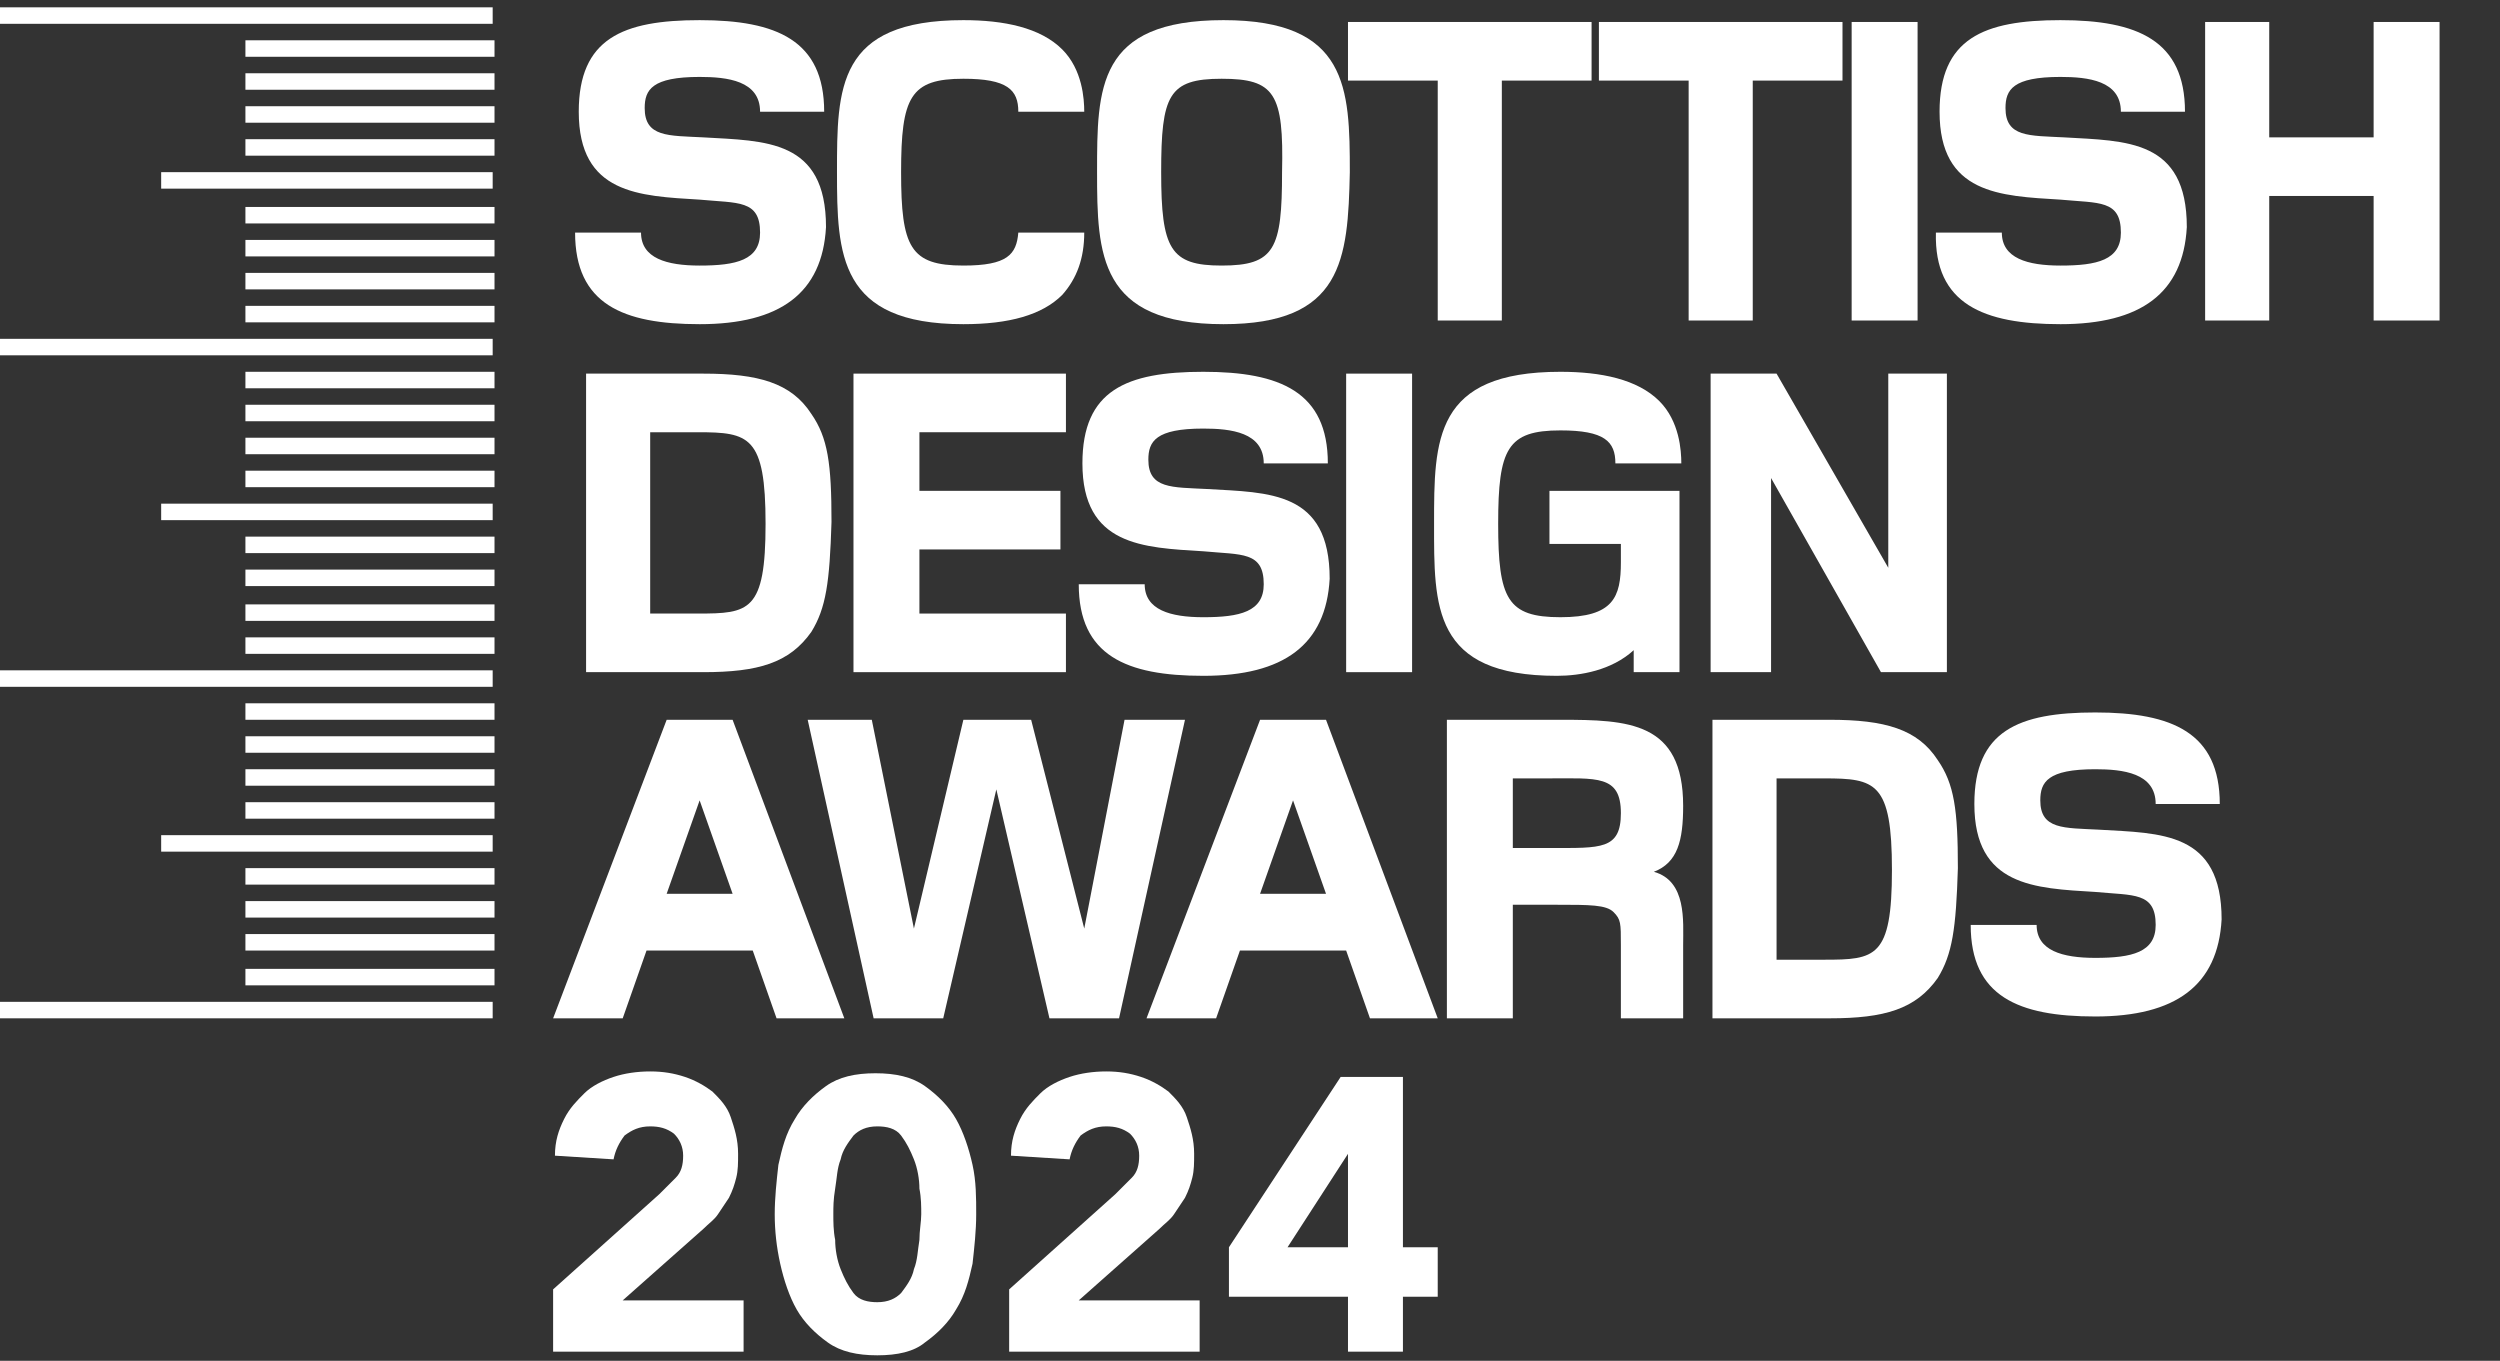 <?xml version="1.0" encoding="UTF-8"?>
<svg width="136.5" height="74.3" enable-background="new 0 0 136.5 74.3" version="1.1" viewBox="0 0 136.5 74.3" xml:space="preserve" xmlns="http://www.w3.org/2000/svg">
<rect x="0" y="0" width="136.5" height="74.3" fill="#333333" stroke="none"/>
<style type="text/css">
	.st0{fill:#FFFFFF;}
</style>

	<path class="st0" d="m38.2 17.7c-4.2 0-6.8-1.1-6.8-5h3.6c0 1.4 1.4 1.8 3.2 1.8 2 0 3.3-0.3 3.3-1.8 0-1.8-1.2-1.6-3.3-1.8-3.3-0.2-6.6-0.3-6.6-4.8 0-4 2.4-5 6.6-5s6.8 1.1 6.8 5h-3.5c0-1.7-1.8-1.9-3.3-1.9-2.6 0-3 0.7-3 1.7 0 1.6 1.3 1.5 3.2 1.6 3.4 0.2 6.7 0.1 6.7 4.9-0.2 3.6-2.5 5.3-6.9 5.3"/>
	<path class="st0" d="m58 16.1c-1.1 1.1-2.9 1.6-5.4 1.6-6.8 0-6.9-3.8-6.9-8.3 0-4.6 0-8.3 6.9-8.3 2.2 0 4.2 0.4 5.4 1.6 1.1 1.1 1.2 2.7 1.2 3.4h-3.6c0-1.2-0.6-1.8-3-1.8-2.9 0-3.4 1-3.4 5.1s0.5 5.1 3.4 5.1c2.4 0 2.9-0.6 3-1.8h3.6c0 1.4-0.4 2.5-1.2 3.4"/>
	<path class="st0" d="m66.7 4.3c-2.9 0-3.3 0.9-3.3 5.1s0.5 5.1 3.3 5.1c2.9 0 3.3-0.9 3.3-5.1 0.1-4.3-0.4-5.1-3.3-5.1m0.1 13.4c-6.8 0-6.9-3.8-6.9-8.3 0-4.6 0-8.3 6.9-8.3 6.8 0 6.9 3.7 6.9 8.3-0.1 4.8-0.4 8.3-6.9 8.3"/>
	<polygon class="st0" points="82 4.4 82 17.5 78.5 17.5 78.5 4.4 73.6 4.4 73.6 1.2 86.9 1.2 86.9 4.4"/>
	<polygon class="st0" points="95.7 4.4 95.7 17.5 92.2 17.5 92.2 4.4 87.3 4.4 87.3 1.2 100.6 1.2 100.6 4.4"/>
	<rect class="st0" x="101.1" y="1.2" width="3.6" height="16.3"/>
	<path class="st0" d="m112.5 17.7c-4.2 0-6.9-1.1-6.8-5h3.6c0 1.4 1.4 1.8 3.2 1.8 2 0 3.3-0.3 3.3-1.8 0-1.8-1.2-1.6-3.3-1.8-3.3-0.2-6.6-0.3-6.6-4.8 0-4 2.4-5 6.6-5s6.8 1.1 6.8 5h-3.5c0-1.7-1.8-1.9-3.3-1.9-2.6 0-3 0.7-3 1.7 0 1.6 1.3 1.5 3.2 1.6 3.4 0.2 6.7 0.1 6.7 4.9-0.2 3.6-2.5 5.3-6.9 5.3"/>
	<polygon class="st0" points="129.6 17.5 129.6 10.7 123.9 10.7 123.9 17.5 120.4 17.5 120.4 1.2 123.9 1.2 123.9 7.5 129.6 7.5 129.6 1.2 133.2 1.2 133.2 17.5"/>
	<path class="st0" d="m38.1 23.6h-2.6v9.9h2.6c2.8 0 3.7-0.1 3.7-4.9s-0.9-5-3.7-5m6.2 10.9c-1.2 1.7-2.9 2.2-5.9 2.2h-6.4v-16.3h6.4c3 0 4.8 0.5 5.9 2.2 0.9 1.3 1.1 2.7 1.1 5.9-0.1 3.3-0.3 4.7-1.1 6"/>
	<polygon class="st0" points="46.6 36.7 46.6 20.4 58.2 20.4 58.2 23.6 50.2 23.6 50.2 26.8 57.9 26.8 57.9 30 50.2 30 50.2 33.5 58.2 33.5 58.2 36.7"/>
	<path class="st0" d="m65.7 36.9c-4.2 0-6.8-1.1-6.8-5h3.6c0 1.4 1.4 1.8 3.2 1.8 2 0 3.3-0.3 3.3-1.8 0-1.8-1.2-1.6-3.3-1.8-3.3-0.2-6.6-0.3-6.6-4.8 0-4 2.4-5 6.6-5s6.8 1.1 6.8 5h-3.5c0-1.7-1.8-1.9-3.3-1.9-2.6 0-3 0.7-3 1.7 0 1.6 1.3 1.5 3.2 1.6 3.4 0.2 6.7 0.1 6.7 4.9-0.2 3.6-2.5 5.3-6.9 5.3"/>
	<rect class="st0" x="73.5" y="20.4" width="3.6" height="16.3"/>
	<path class="st0" d="m89.2 36.7v-1.2c-1.2 1.1-2.9 1.4-4.2 1.4-6.8 0-6.7-3.8-6.7-8.3 0-4.6 0-8.3 6.9-8.3 2.2 0 4.2 0.4 5.4 1.6 1.1 1.1 1.2 2.7 1.2 3.4h-3.6c0-1.2-0.6-1.8-3-1.8-2.9 0-3.4 1-3.4 5.1s0.5 5.1 3.4 5.1 3.3-1.1 3.3-3v-1h-3.9v-2.9h7.1v9.9h-2.5z"/>
	<polygon class="st0" points="102.7 36.7 96.7 26.1 96.7 36.7 93.4 36.7 93.4 20.4 97 20.4 103.1 31 103.1 20.4 106.3 20.4 106.3 36.7"/>
	<path class="st0" d="m38.2 43.7-1.8 5.1h3.6l-1.8-5.1zm4.2 11.9-1.3-3.7h-5.8l-1.3 3.7h-3.8l6.2-16.3h3.6l6.1 16.3h-3.7z"/>
	<polygon class="st0" points="61.4 39.3 59.2 50.7 56.3 39.3 52.6 39.3 49.9 50.7 47.6 39.3 44.1 39.3 47.7 55.6 51.5 55.6 54.4 43.1 57.3 55.6 61.1 55.6 64.7 39.3"/>
	<path class="st0" d="m70.6 43.7-1.8 5.1h3.6l-1.8-5.1zm4.2 11.9-1.3-3.7h-5.8l-1.3 3.7h-3.8l6.2-16.3h3.6l6.1 16.3h-3.7z"/>
	<path class="st0" d="m84.5 42.5h-1.9v3.8h2.1c2.7 0 3.8 0.1 3.8-1.9 0-2.1-1.3-1.9-4-1.9m4 13.1v-4c0-1.2 0-1.4-0.4-1.8s-1.3-0.4-3.1-0.4h-2.4v6.2h-3.6v-16.3h6.2c3.7 0 6.7 0.1 6.7 4.7 0 1.9-0.3 3.1-1.6 3.6 1.8 0.5 1.6 2.7 1.6 4v4h-3.4z"/>
	<path class="st0" d="m99.6 42.5h-2.6v9.9h2.6c2.8 0 3.7-0.1 3.7-4.9s-0.9-5-3.7-5m6.2 10.9c-1.2 1.7-2.9 2.2-5.9 2.2h-6.4v-16.3h6.4c3 0 4.8 0.5 5.9 2.2 0.9 1.3 1.1 2.7 1.1 5.9-0.1 3.3-0.3 4.7-1.1 6"/>
	<path class="st0" d="m114.4 55.5c-4.2 0-6.8-1.1-6.8-5h3.6c0 1.4 1.4 1.8 3.2 1.8 2 0 3.3-0.3 3.3-1.8 0-1.8-1.2-1.6-3.3-1.8-3.3-0.2-6.6-0.3-6.6-4.8 0-4 2.4-5 6.6-5s6.8 1.1 6.8 5h-3.5c0-1.7-1.8-1.9-3.3-1.9-2.6 0-3 0.7-3 1.7 0 1.6 1.3 1.5 3.2 1.6 3.4 0.2 6.7 0.1 6.7 4.9-0.2 3.6-2.5 5.3-6.9 5.3"/>
	<rect class="st0" x="-.2" y=".4" width="27.1" height=".9"/>
	<rect class="st0" x="13.4" y="2.2" width="13.6" height=".9"/>
	<rect class="st0" x="13.4" y="4" width="13.6" height=".9"/>
	<rect class="st0" x="13.4" y="5.8" width="13.6" height=".9"/>
	<rect class="st0" x="13.4" y="7.6" width="13.6" height=".9"/>
	<rect class="st0" x="8.8" y="9.4" width="18.1" height=".9"/>
	<rect class="st0" x="13.4" y="11.3" width="13.6" height=".9"/>
	<rect class="st0" x="13.4" y="13.1" width="13.6" height=".9"/>
	<rect class="st0" x="13.4" y="14.9" width="13.6" height=".9"/>
	<rect class="st0" x="13.4" y="16.7" width="13.6" height=".9"/>
	<rect class="st0" x="-.2" y="18.5" width="27.1" height=".9"/>
	<rect class="st0" x="13.4" y="20.3" width="13.6" height=".9"/>
	<rect class="st0" x="13.4" y="22.1" width="13.6" height=".9"/>
	<rect class="st0" x="13.4" y="23.9" width="13.6" height=".9"/>
	<rect class="st0" x="13.4" y="25.7" width="13.6" height=".9"/>
	<rect class="st0" x="8.8" y="27.5" width="18.1" height=".9"/>
	<rect class="st0" x="13.4" y="29.3" width="13.6" height=".9"/>
	<rect class="st0" x="13.4" y="31.1" width="13.6" height=".9"/>
	<rect class="st0" x="13.4" y="33" width="13.6" height=".9"/>
	<rect class="st0" x="13.4" y="34.8" width="13.6" height=".9"/>
	<rect class="st0" x="-.2" y="36.6" width="27.1" height=".9"/>
	<rect class="st0" x="13.4" y="38.4" width="13.6" height=".9"/>
	<rect class="st0" x="13.4" y="40.2" width="13.6" height=".9"/>
	<rect class="st0" x="13.4" y="42" width="13.6" height=".9"/>
	<rect class="st0" x="13.4" y="43.8" width="13.6" height=".9"/>
	<rect class="st0" x="8.8" y="45.6" width="18.1" height=".9"/>
	<rect class="st0" x="13.4" y="47.4" width="13.6" height=".9"/>
	<rect class="st0" x="13.4" y="49.2" width="13.6" height=".9"/>
	<rect class="st0" x="13.4" y="51" width="13.6" height=".9"/>
	<rect class="st0" x="13.4" y="52.9" width="13.6" height=".9"/>
	<rect class="st0" x="-.2" y="54.7" width="27.1" height=".9"/>
	
		<path class="st0" d="m30.2 70.4 5.8-5.2 0.9-0.9c0.3-0.3 0.4-0.7 0.4-1.2s-0.2-0.9-0.5-1.2c-0.4-0.3-0.8-0.4-1.3-0.4-0.6 0-1 0.2-1.4 0.5-0.3 0.4-0.5 0.8-0.6 1.3l-3.2-0.2c0-0.8 0.2-1.4 0.5-2s0.7-1 1.1-1.4 1-0.7 1.6-0.9 1.3-0.3 2-0.3 1.3 0.1 1.9 0.3 1.1 0.5 1.5 0.8c0.4 0.4 0.8 0.8 1 1.4s0.4 1.2 0.4 2c0 0.5 0 0.9-0.1 1.3s-0.2 0.7-0.4 1.1l-0.6 0.9c-0.2 0.3-0.5 0.5-0.8 0.8l-4.4 3.9h6.6v2.8h-10.4v-3.4z"/>
		<path class="st0" d="m42.3 66.3c0-0.9 0.1-1.8 0.2-2.7 0.2-0.9 0.4-1.7 0.9-2.5 0.4-0.7 1-1.3 1.7-1.8s1.6-0.7 2.7-0.7 2 0.2 2.7 0.7 1.3 1.1 1.7 1.8 0.7 1.6 0.9 2.5 0.2 1.8 0.2 2.7-0.1 1.8-0.2 2.7c-0.2 0.9-0.4 1.7-0.9 2.5-0.4 0.7-1 1.3-1.7 1.8-0.6 0.5-1.5 0.7-2.6 0.7s-2-0.2-2.7-0.7-1.3-1.1-1.7-1.8-0.7-1.6-0.9-2.5-0.3-1.8-0.3-2.7zm3.2 0c0 0.4 0 0.9 0.1 1.4 0 0.5 0.1 1.1 0.3 1.6s0.4 0.9 0.7 1.3 0.8 0.5 1.3 0.5c0.6 0 1-0.2 1.3-0.5 0.3-0.4 0.6-0.8 0.7-1.3 0.2-0.5 0.2-1 0.3-1.6 0-0.5 0.1-1 0.1-1.4s0-0.9-0.1-1.4c0-0.5-0.1-1.1-0.3-1.6s-0.4-0.9-0.7-1.3-0.8-0.5-1.3-0.5c-0.6 0-1 0.2-1.3 0.5-0.3 0.4-0.6 0.8-0.7 1.3-0.2 0.5-0.2 1-0.3 1.6s-0.1 1-0.1 1.4z"/>
		<path class="st0" d="m55.1 70.4 5.8-5.2 0.9-0.9c0.3-0.3 0.4-0.7 0.4-1.2s-0.2-0.9-0.5-1.2c-0.4-0.3-0.8-0.4-1.3-0.4-0.6 0-1 0.2-1.4 0.5-0.3 0.4-0.5 0.8-0.6 1.3l-3.2-0.2c0-0.8 0.2-1.4 0.5-2s0.7-1 1.1-1.4 1-0.7 1.6-0.9 1.3-0.3 2-0.3 1.3 0.1 1.9 0.3 1.1 0.5 1.5 0.8c0.4 0.4 0.8 0.8 1 1.4s0.4 1.2 0.4 2c0 0.5 0 0.9-0.1 1.3s-0.2 0.7-0.4 1.1l-0.6 0.9c-0.2 0.3-0.5 0.5-0.8 0.8l-4.4 3.9h6.6v2.8h-10.4v-3.4z"/>
		<path class="st0" d="m73.6 70.8h-6.5v-2.7l6.1-9.3h3.4v9.3h1.9v2.7h-1.9v3h-3v-3zm0-7.8-3.3 5.1h3.3v-5.1z"/>
	

</svg>
